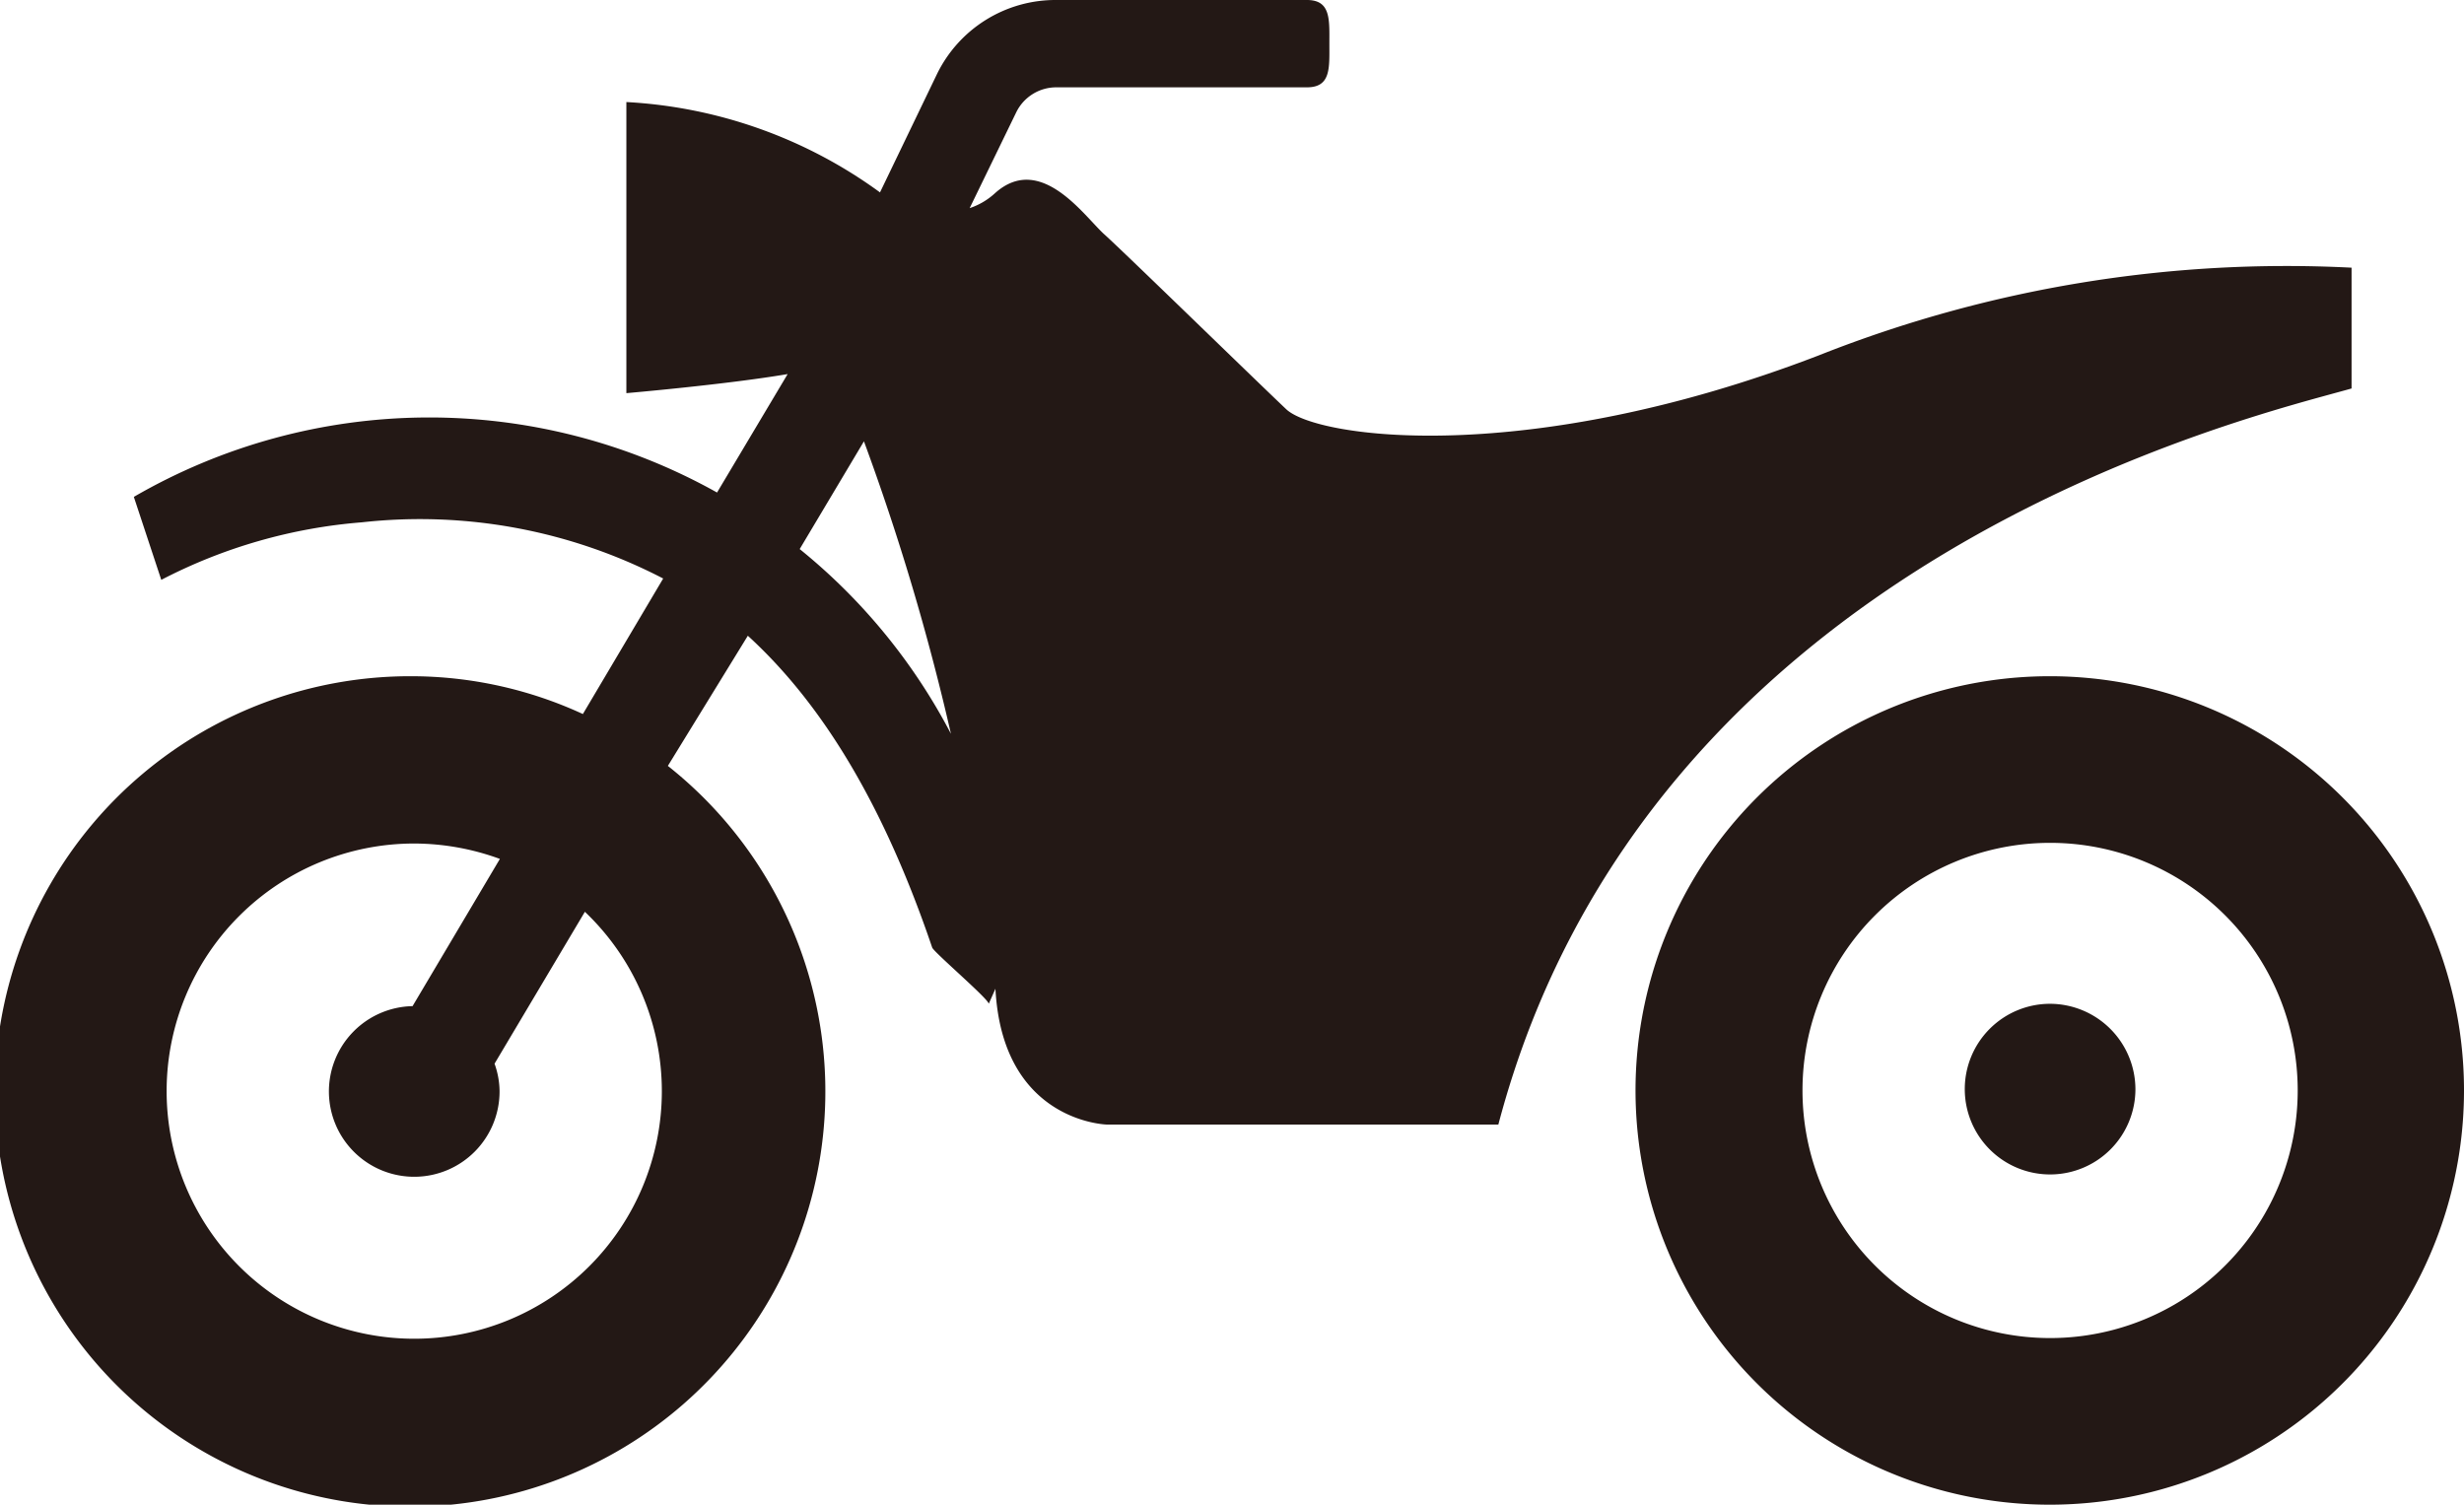 <svg xmlns="http://www.w3.org/2000/svg" width="73.64" height="44.97" viewBox="0 0 73.64 44.97">
  <defs>
    <style>
      .cls-1 {
        fill: #231815;
      }
    </style>
  </defs>
  <g id="レイヤー_2" data-name="レイヤー 2">
    <g id="txt">
      <g>
        <path class="cls-1" d="M70.28,11.63V8a37.92,37.92,0,0,0-15.92,2.62c-8.71,3.35-15,2.48-15.92,1.61S33.59,7.53,33,7,31.1,4.54,29.73,5.78a2.08,2.08,0,0,1-.75.44l1.39-2.86a1.33,1.33,0,0,1,1.2-.75h7.49c.72,0,.67-.58.67-1.3S39.78,0,39.06,0H31.57A3.94,3.94,0,0,0,28,2.22L26.3,5.75a14.13,14.13,0,0,0-7.58-2.7v8.7s3-.26,4.82-.57l-2.11,3.54A17.61,17.61,0,0,0,4,14.85l.82,2.48a15.69,15.69,0,0,1,6-1.72,15.77,15.77,0,0,1,9,1.68l-2.4,4.05a12.26,12.26,0,0,0-5.13-1.13,12.41,12.41,0,1,0,7.67,2.68L22.35,19c2.31,2.11,4.11,5.2,5.51,9.32.05.14,1.68,1.53,1.69,1.68l.2-.45c.21,4,3.34,4.06,3.34,4.06H44.78c4.48-17,22.52-21.15,25.5-22m-50.5,21a7.4,7.4,0,1,1-7.4-7.4,7.5,7.5,0,0,1,2.56.46l-2.61,4.4a2.55,2.55,0,1,0,2.6,2.54,2.48,2.48,0,0,0-.15-.82l2.7-4.54a7.4,7.4,0,0,1,2.3,5.36M23.9,16.41l1.92-3.22a71.31,71.31,0,0,1,2.6,8.74,17.53,17.53,0,0,0-4.52-5.52"/>
        <path class="cls-1" d="M61.27,20.21A12.38,12.38,0,1,0,73.64,32.59,12.38,12.38,0,0,0,61.27,20.21m0,19.78a7.4,7.4,0,1,1,7.4-7.4,7.4,7.4,0,0,1-7.4,7.4"/>
        <path class="cls-1" d="M61.27,30a2.55,2.55,0,1,0,2.55,2.55A2.56,2.56,0,0,0,61.27,30"/>
      </g>
    </g>
  </g>
</svg>
